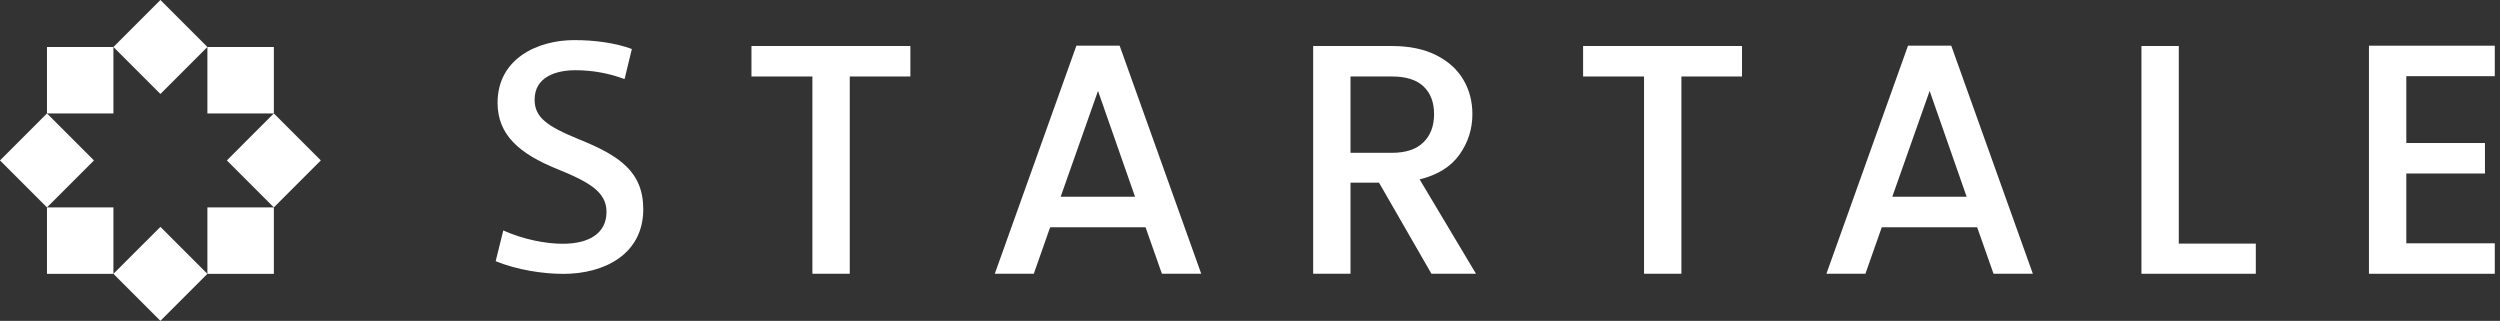 <svg width="187" height="24" viewBox="0 0 187 24" fill="none" xmlns="http://www.w3.org/2000/svg">
<rect x="0" y="0" width="187" height="24" fill="#333333" stroke="none"/>
<path d="M68.096 3.441V5.721H63.562V20.476H60.768V5.721H56.209V3.441H68.097H68.096Z" fill="white"/>
<path d="M85.685 16.997H78.552L77.327 20.477H74.41L80.514 3.418H83.749L89.852 20.477H86.911L85.686 16.997H85.685ZM84.9 14.717L82.131 6.801L79.337 14.717H84.901H84.9Z" fill="white"/>
<path d="M107.072 20.476L103.15 13.663H101.018V20.476H98.225V3.441H104.107C105.414 3.441 106.521 3.67 107.428 4.128C108.335 4.585 109.012 5.199 109.462 5.967C109.911 6.734 110.135 7.593 110.135 8.54C110.135 9.651 109.812 10.66 109.167 11.567C108.521 12.474 107.528 13.091 106.188 13.417L110.404 20.476H107.071H107.072ZM101.018 11.431H104.107C105.152 11.431 105.941 11.17 106.472 10.647C107.003 10.124 107.269 9.422 107.269 8.539C107.269 7.656 107.008 6.967 106.484 6.467C105.961 5.969 105.169 5.72 104.107 5.72H101.018V11.43V11.431Z" fill="white"/>
<path d="M162.973 18.222H168.734V20.477H160.18V3.441H162.973V18.221V18.222Z" fill="white"/>
<path d="M179.992 5.698V10.698H185.874V12.978H179.992V18.199H186.609V20.478H177.197V3.418H186.609V5.698H179.992Z" fill="white"/>
<path d="M20.483 8.484L16.969 11.999L20.483 15.514L23.998 11.999L20.483 8.484Z" fill="white"/>
<path d="M3.515 8.484L0 11.999L3.515 15.514L7.029 11.999L3.515 8.484Z" fill="white"/>
<path d="M11.999 0L8.484 3.515L11.999 7.029L15.514 3.515L11.999 0Z" fill="white"/>
<path d="M11.999 16.969L8.484 20.483L11.999 23.998L15.514 20.483L11.999 16.969Z" fill="white"/>
<path d="M20.484 3.516H15.514V8.486H20.484V3.516Z" fill="white"/>
<path d="M8.484 3.516H3.514V8.486H8.484V3.516Z" fill="white"/>
<path d="M20.484 15.514H15.514V20.484H20.484V15.514Z" fill="white"/>
<path d="M8.484 15.514H3.514V20.484H8.484V15.514Z" fill="white"/>
<path d="M46.717 5.916C45.532 5.466 44.254 5.252 43.045 5.252C41.553 5.252 39.989 5.773 39.989 7.455C39.989 8.782 40.913 9.446 43.354 10.44C46.339 11.648 48.116 12.856 48.116 15.652C48.116 19.017 45.202 20.485 42.146 20.485C40.629 20.485 38.71 20.201 37.076 19.537L37.645 17.239C39.184 17.926 40.843 18.234 42.099 18.234C44.065 18.234 45.367 17.453 45.367 15.841C45.367 14.371 44.088 13.614 41.672 12.642C38.876 11.505 37.218 10.107 37.218 7.691C37.218 4.374 40.227 3 42.951 3C44.515 3 46.031 3.213 47.262 3.664L46.717 5.915V5.916Z" fill="white"/>
<path d="M130.303 3.441V5.721H125.769V20.476H122.975V5.721H118.416V3.441H130.304H130.303Z" fill="white"/>
<path d="M147.89 16.997H140.757L139.532 20.477H136.615L142.719 3.418H145.954L152.057 20.477H149.116L147.891 16.997H147.89ZM147.106 14.717L144.337 6.801L141.543 14.717H147.107H147.106Z" fill="white"/>
</svg>
